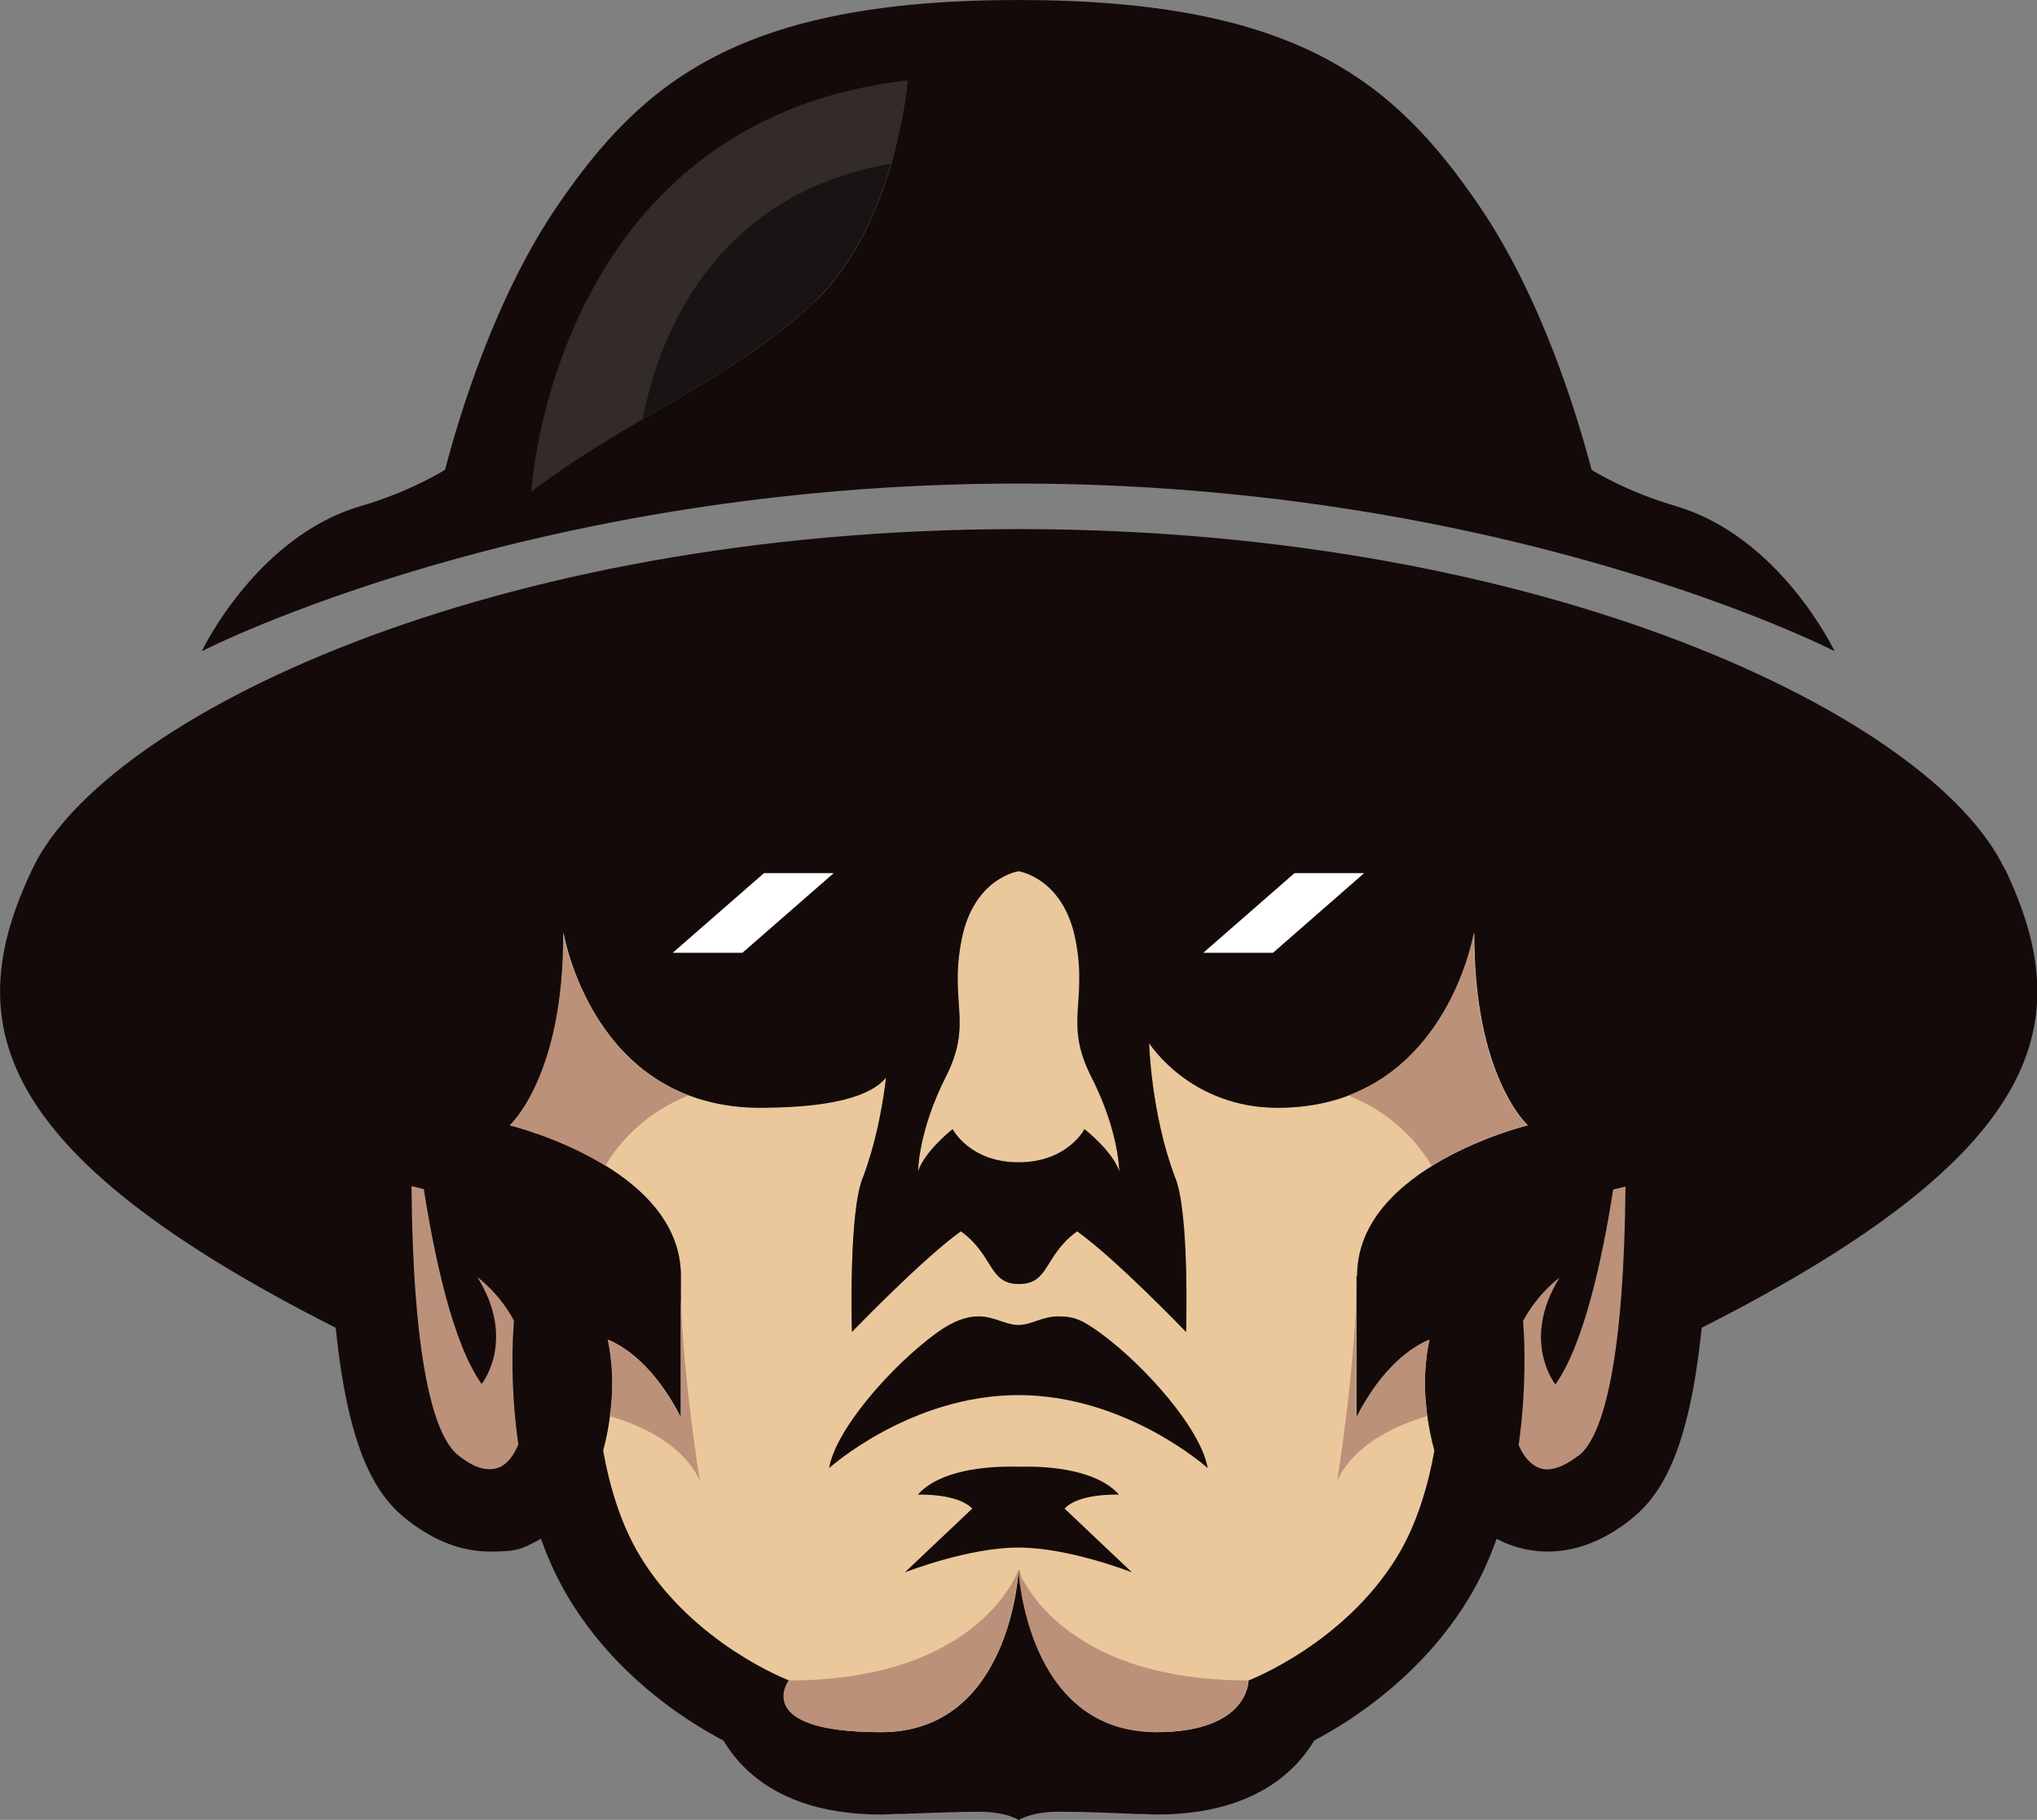 <?xml version="1.0" encoding="UTF-8"?>
<svg id="Warstwa_1" xmlns="http://www.w3.org/2000/svg" version="1.1" viewBox="0 0 1019.3 910.8">
  <rect x="0" y="0" width="1019.3" height="910.8" fill="#808080" stroke="none"/>
  <!-- Generator: Adobe Illustrator 29.3.0, SVG Export Plug-In . SVG Version: 2.1.0 Build 146)  -->
  <defs>
    <style>
      .st0 {
        fill: #eac89b;
      }

      .st1 {
        fill: #332a2a;
      }

      .st2 {
        fill: #fff;
      }

      .st3 {
        fill: #191414;
      }

      .st4 {
        fill: #140a0a;
      }

      .st5 {
        fill: #bc9179;
      }
    </style>
  </defs>
  <path class="st5" d="M259.3,723.1h0c-3.7,8.8-8.6,12.3-14.2,12.3s-10.3-2.7-15.7-6.9c-13.3-10.3-22.8-51.7-23.5-134.8l6.2,1.5c5.3,33.9,14.5,77.3,28.9,97.5,0,0,17.6-21.7-2.1-53.4,0,0,10.6,7.4,18.3,21.7l-.3,4.7c-.3,4.5-1.6,28.1,2.5,57.4Z"/>
  <path class="st5" d="M813.4,593.7c-.7,83.1-10.3,124.6-23.5,134.8-5.4,4.2-10.8,6.9-15.7,6.9s-10.6-3.5-14.2-12.2h0c4.1-29.3,2.8-53,2.5-57.4l-.3-4.7c7.7-14.3,18.3-21.7,18.3-21.7-19.6,31.7-2.1,53.4-2.1,53.4,14.4-20.2,23.6-63.6,28.9-97.5l6.2-1.5Z"/>
  <path class="st0" d="M713.7,705.1c.9,7.8,2.3,14.8,4,21-3.2,17.8-8.8,36.9-18.6,53-26.8,43.9-74.4,62-74.4,62,0,0,.5,25.9-46.2,25.9s-68.8-81.4-68.8-81.4c0,0-3.7,81.4-68.8,81.4s-46.2-25.9-46.2-25.9h0c-1.4-.6-48-18.7-74.4-62-9.8-16.1-15.4-35.2-18.6-53,1.4-5.3,2.6-11,3.5-17.5.2-1.2.3-2.4.5-3.6,1.4-12.5.7-24.1-1.5-34.6,8.2,3.4,23.2,12.9,36.5,38.8v-70.7c0-1.6,0-3.2-.2-4.7h0c-2.1-22.6-19.1-39.1-37.4-50.4-23-14.2-47.9-20.2-47.9-20.2,0,0,27.3-24.5,26.8-96.6,0,0,10.1,61.7,62.8,81.6,10.2,3.9,22,6.2,35.7,6.2,43.9,0,64.3-32.4,64.3-32.4,0,0-1,35.1-12.9,67-7.4,17.1-5.6,77.6-5.6,77.6,0,0,34.7-36.1,54.5-50.4,16.7,12,13.8,26.4,29.1,26.4s12.4-14.3,29.1-26.4c19.9,14.3,54.5,50.4,54.5,50.4,0,0,1.8-60.5-5.6-77.6-12-31.9-12.9-67-12.9-67,0,0,20.4,32.4,64.3,32.4,84.1,0,98.5-87.8,98.5-87.8-.5,72.1,26.8,96.6,26.8,96.6,0,0-85.5,20.8-85.5,75.3v70.7c13.3-25.9,28.3-35.5,36.5-38.8-2.2,10.5-3,22.1-1.5,34.6Z"/>
  <path class="st0" d="M560,586.3c-3.2-10.1-17.4-21.2-17.4-21.2,0,0-8.5,16.6-33,16.6s-33-16.6-33-16.6c0,0-14.1,11.1-17.3,21.2,0,0,0-19.9,13.8-47.2,13.9-27.2,1.9-37,7.9-68.4,6-31.5,28.6-34.7,28.6-34.7,0,0,22.6,3.2,28.6,34.7,6,31.4-6,41.1,7.9,68.4,13.9,27.3,13.9,47.2,13.9,47.2Z"/>
  <path class="st3" d="M454,40.3s-1.4,18.4-8.1,41.6c-6.6,22.9-18.4,50.5-39,69.8-25.8,24-55.2,40.4-85.3,58.1-18.6,10.9-37.4,22.2-55.7,36.2,0,0,10.6-185.4,188.2-205.7Z"/>
  <path class="st1" d="M454,40.3s-1.4,18.4-8.1,41.6c-92.3,15.9-117.5,92.1-124.3,127.9-18.6,10.9-37.4,22.2-55.7,36.2,0,0,10.6-185.4,188.2-205.7Z"/>
  <path class="st4" d="M566.4,786.9c-1.9-.7-32.1-12.4-56.8-12.4s-54.9,11.7-56.8,12.4l33.7-31.9c-6-6.3-20.2-7-25.3-7s-1.9,0-1.9,0c11.1-12.6,35.4-14,45.6-14s4.7.1,4.7.1c0,0,1.8-.1,4.7-.1,10.2,0,34.5,1.4,45.6,14,0,0-.7,0-1.9,0-5.2,0-19.3.6-25.3,7l33.7,31.9Z"/>
  <path class="st4" d="M604.3,734.7s-40.6-36.5-94.7-36.5-94.7,36.5-94.7,36.5c3.2-19.4,31.4-51.3,53.6-67.5,8.9-6.5,15.6-8.4,21.1-8.4,8.1,0,13.6,4.3,20,4.3s11.9-4.3,20-4.3,12.2,1.9,21.1,8.4c22.2,16.2,50.4,48.1,53.6,67.5Z"/>
  <path class="st4" d="M1003,434.7c-36.1-75.6-228.9-169.9-493.4-169.9S52.3,359.1,16.3,434.7c-36.1,75.6-22.9,141.5,151.7,229.8,6.4,63,20.7,84.6,36.2,96.5,13.3,10.3,27,15.5,40.9,15.5s15.8-1.1,25.6-6.4c3.7,10.4,8.4,20.7,14.3,30.4,22.9,37.5,56.3,59.7,77,70.6,2.5,4.2,5.7,8.5,9.8,12.7,15.8,16.1,39.1,24.3,69.1,24.3,0,0,.3,0,.9,0,1.3,0,4-.2,7.5-.3.5,0,1,0,1.6,0,11.3-.4,29.3-1.1,38.7-1.1,14.3,0,20.2,4.2,20.2,4.2,0,0,5.8-4.2,20.2-4.2s27.4.7,38.7,1.1c.5,0,1.1,0,1.6,0,3.5.1,6.3.2,7.5.3.6,0,.9,0,.9,0,30,0,53.2-8.2,69.1-24.3,4.1-4.2,7.3-8.5,9.8-12.7,20.7-11,54.1-33.2,77-70.6,5.9-9.6,10.6-20,14.3-30.4,9.8,5.3,19.4,6.4,25.5,6.4,13.9,0,27.7-5.2,40.9-15.5,15.5-12,29.8-33.5,36.2-96.5,174.6-88.4,187.8-154.2,151.7-229.8ZM647.8,437h34.8l-45.6,39.8h-34.8l45.5-39.8ZM473.2,539.1c13.8-27.2,1.8-37,7.9-68.4,6-31.5,28.6-34.7,28.6-34.7,0,0,22.6,3.2,28.6,34.7,6,31.4-6,41.1,7.9,68.4,13.9,27.3,13.9,47.2,13.9,47.2-3.2-10.1-17.4-21.2-17.4-21.2,0,0-8.5,16.6-33,16.6s-33-16.6-33-16.6c0,0-14.1,11.1-17.3,21.2,0,0,0-19.9,13.8-47.2ZM382.3,437h34.8l-45.6,39.8h-34.7l45.5-39.8ZM259.3,723.1c-3.7,8.7-8.6,12.2-14.2,12.2s-10.3-2.7-15.7-6.9c-13.3-10.3-22.8-51.7-23.5-134.8l6.2,1.5c5.3,33.9,14.5,77.3,28.9,97.5,0,0,17.6-21.7-2.1-53.4,0,0,10.6,7.4,18.3,21.7l-.3,4.7c-.3,4.5-1.7,28.1,2.5,57.4h0ZM678.8,638.5v70.7c13.3-25.9,28.3-35.5,36.5-38.8-2.2,10.5-3,22.1-1.5,34.6.9,7.8,2.3,14.8,4,21-3.2,17.8-8.8,36.9-18.6,53-26.8,43.9-74.4,62-74.4,62,0,0,.4,25.9-46.2,25.9s-68.8-81.4-68.8-81.4c0,0-3.7,81.4-68.8,81.4s-46.2-25.9-46.2-25.9c0,0-47.6-18-74.4-62-9.8-16.1-15.4-35.2-18.6-53,1.7-6.2,3-13.2,3.9-21,1.4-12.5.7-24.1-1.5-34.6,8.2,3.4,23.2,12.9,36.5,38.8v-70.7c0-54.6-85.5-75.3-85.5-75.3,0,0,27.3-24.5,26.8-96.6,0,0,14.3,87.8,98.5,87.8s64.3-32.4,64.3-32.4c0,0-.9,35.1-12.9,67-7.4,17.1-5.6,77.6-5.6,77.6,0,0,34.7-36.1,54.5-50.4,16.6,12,13.8,26.4,29.1,26.4s12.4-14.3,29.1-26.4c19.9,14.3,54.5,50.4,54.5,50.4,0,0,1.8-60.5-5.6-77.6-12-31.9-12.9-67-12.9-67,0,0,20.4,32.4,64.3,32.4,84.1,0,98.5-87.8,98.5-87.8-.5,72.1,26.8,96.6,26.8,96.6,0,0-85.5,20.8-85.5,75.3ZM789.8,728.5c-5.4,4.2-10.8,6.9-15.7,6.9s-10.5-3.5-14.2-12.2h0c4.1-29.3,2.8-53,2.5-57.4l-.3-4.7c7.7-14.3,18.3-21.7,18.3-21.7-19.6,31.7-2.1,53.4-2.1,53.4,14.4-20.2,23.6-63.6,28.9-97.5l6.2-1.5c-.7,83.1-10.3,124.6-23.5,134.8Z"/>
  <polygon class="st2" points="682.5 437 637 476.8 602.2 476.8 647.8 437 682.5 437"/>
  <polygon class="st2" points="417.1 437 371.5 476.8 336.7 476.8 382.3 437 417.1 437"/>
  <path class="st4" d="M839.3,253.5c-25.6-7.4-42.3-18-42.9-18.4h0c-7.3-27.9-25.3-87-56.5-132.5C697.7,40.9,648.9,0,509.6,0s-188.1,40.9-230.4,102.6c-31.2,45.5-49.2,104.6-56.5,132.5h0c-.5.3-17.3,11-42.9,18.4-51.4,15.4-78.4,71.5-78.8,72.4h0c2.5-1.3,164.8-83.9,408.5-83.9s406,82.6,408.5,83.9h0c-.4-.9-27.4-57-78.8-72.4ZM406.9,151.7c-41.6,38.8-92.8,57.6-141,94.3,0,0,10.6-185.4,188.2-205.7,0,0-5.6,72.5-47.1,111.4Z"/>
  <path class="st5" d="M344.6,548.2c-21.6,8.7-34.4,23-41.7,35.2-23-14.2-47.9-20.2-47.9-20.2,0,0,27.3-24.5,26.8-96.6,0,0,10.1,61.7,62.8,81.6Z"/>
  <path class="st5" d="M674.7,548.2c21.6,8.7,34.4,23,41.7,35.2,23-14.2,47.9-20.2,47.9-20.2,0,0-27.3-24.5-26.8-96.6,0,0-10.1,61.7-62.8,81.6Z"/>
  <path class="st5" d="M340.5,646.6c1.5,44.8,9.7,94.5,9.7,94.5-8.8-19.2-31.4-28.4-45.1-32.4.2-1.2.3-2.4.5-3.6,1.4-12.5.7-24.1-1.5-34.6,8.2,3.4,23.2,12.9,36.5,38.8v-62.7Z"/>
  <path class="st5" d="M509.6,785.5s-3.7,81.4-68.8,81.4-46.2-25.9-46.2-25.9c96.4,0,115.1-55.5,115.1-55.5Z"/>
  <path class="st5" d="M678.8,646.6c-1.5,44.8-9.7,94.5-9.7,94.5,8.8-19.2,31.4-28.4,45.1-32.4-.2-1.2-.3-2.4-.5-3.6-1.4-12.5-.7-24.1,1.5-34.6-8.2,3.4-23.2,12.9-36.5,38.8,0,0,0-33,0-62.7Z"/>
  <path class="st5" d="M509.6,785.5s3.7,81.4,68.8,81.4c46.7,0,46.2-25.9,46.2-25.9-96.4,0-115.1-55.5-115.1-55.5Z"/>
</svg>